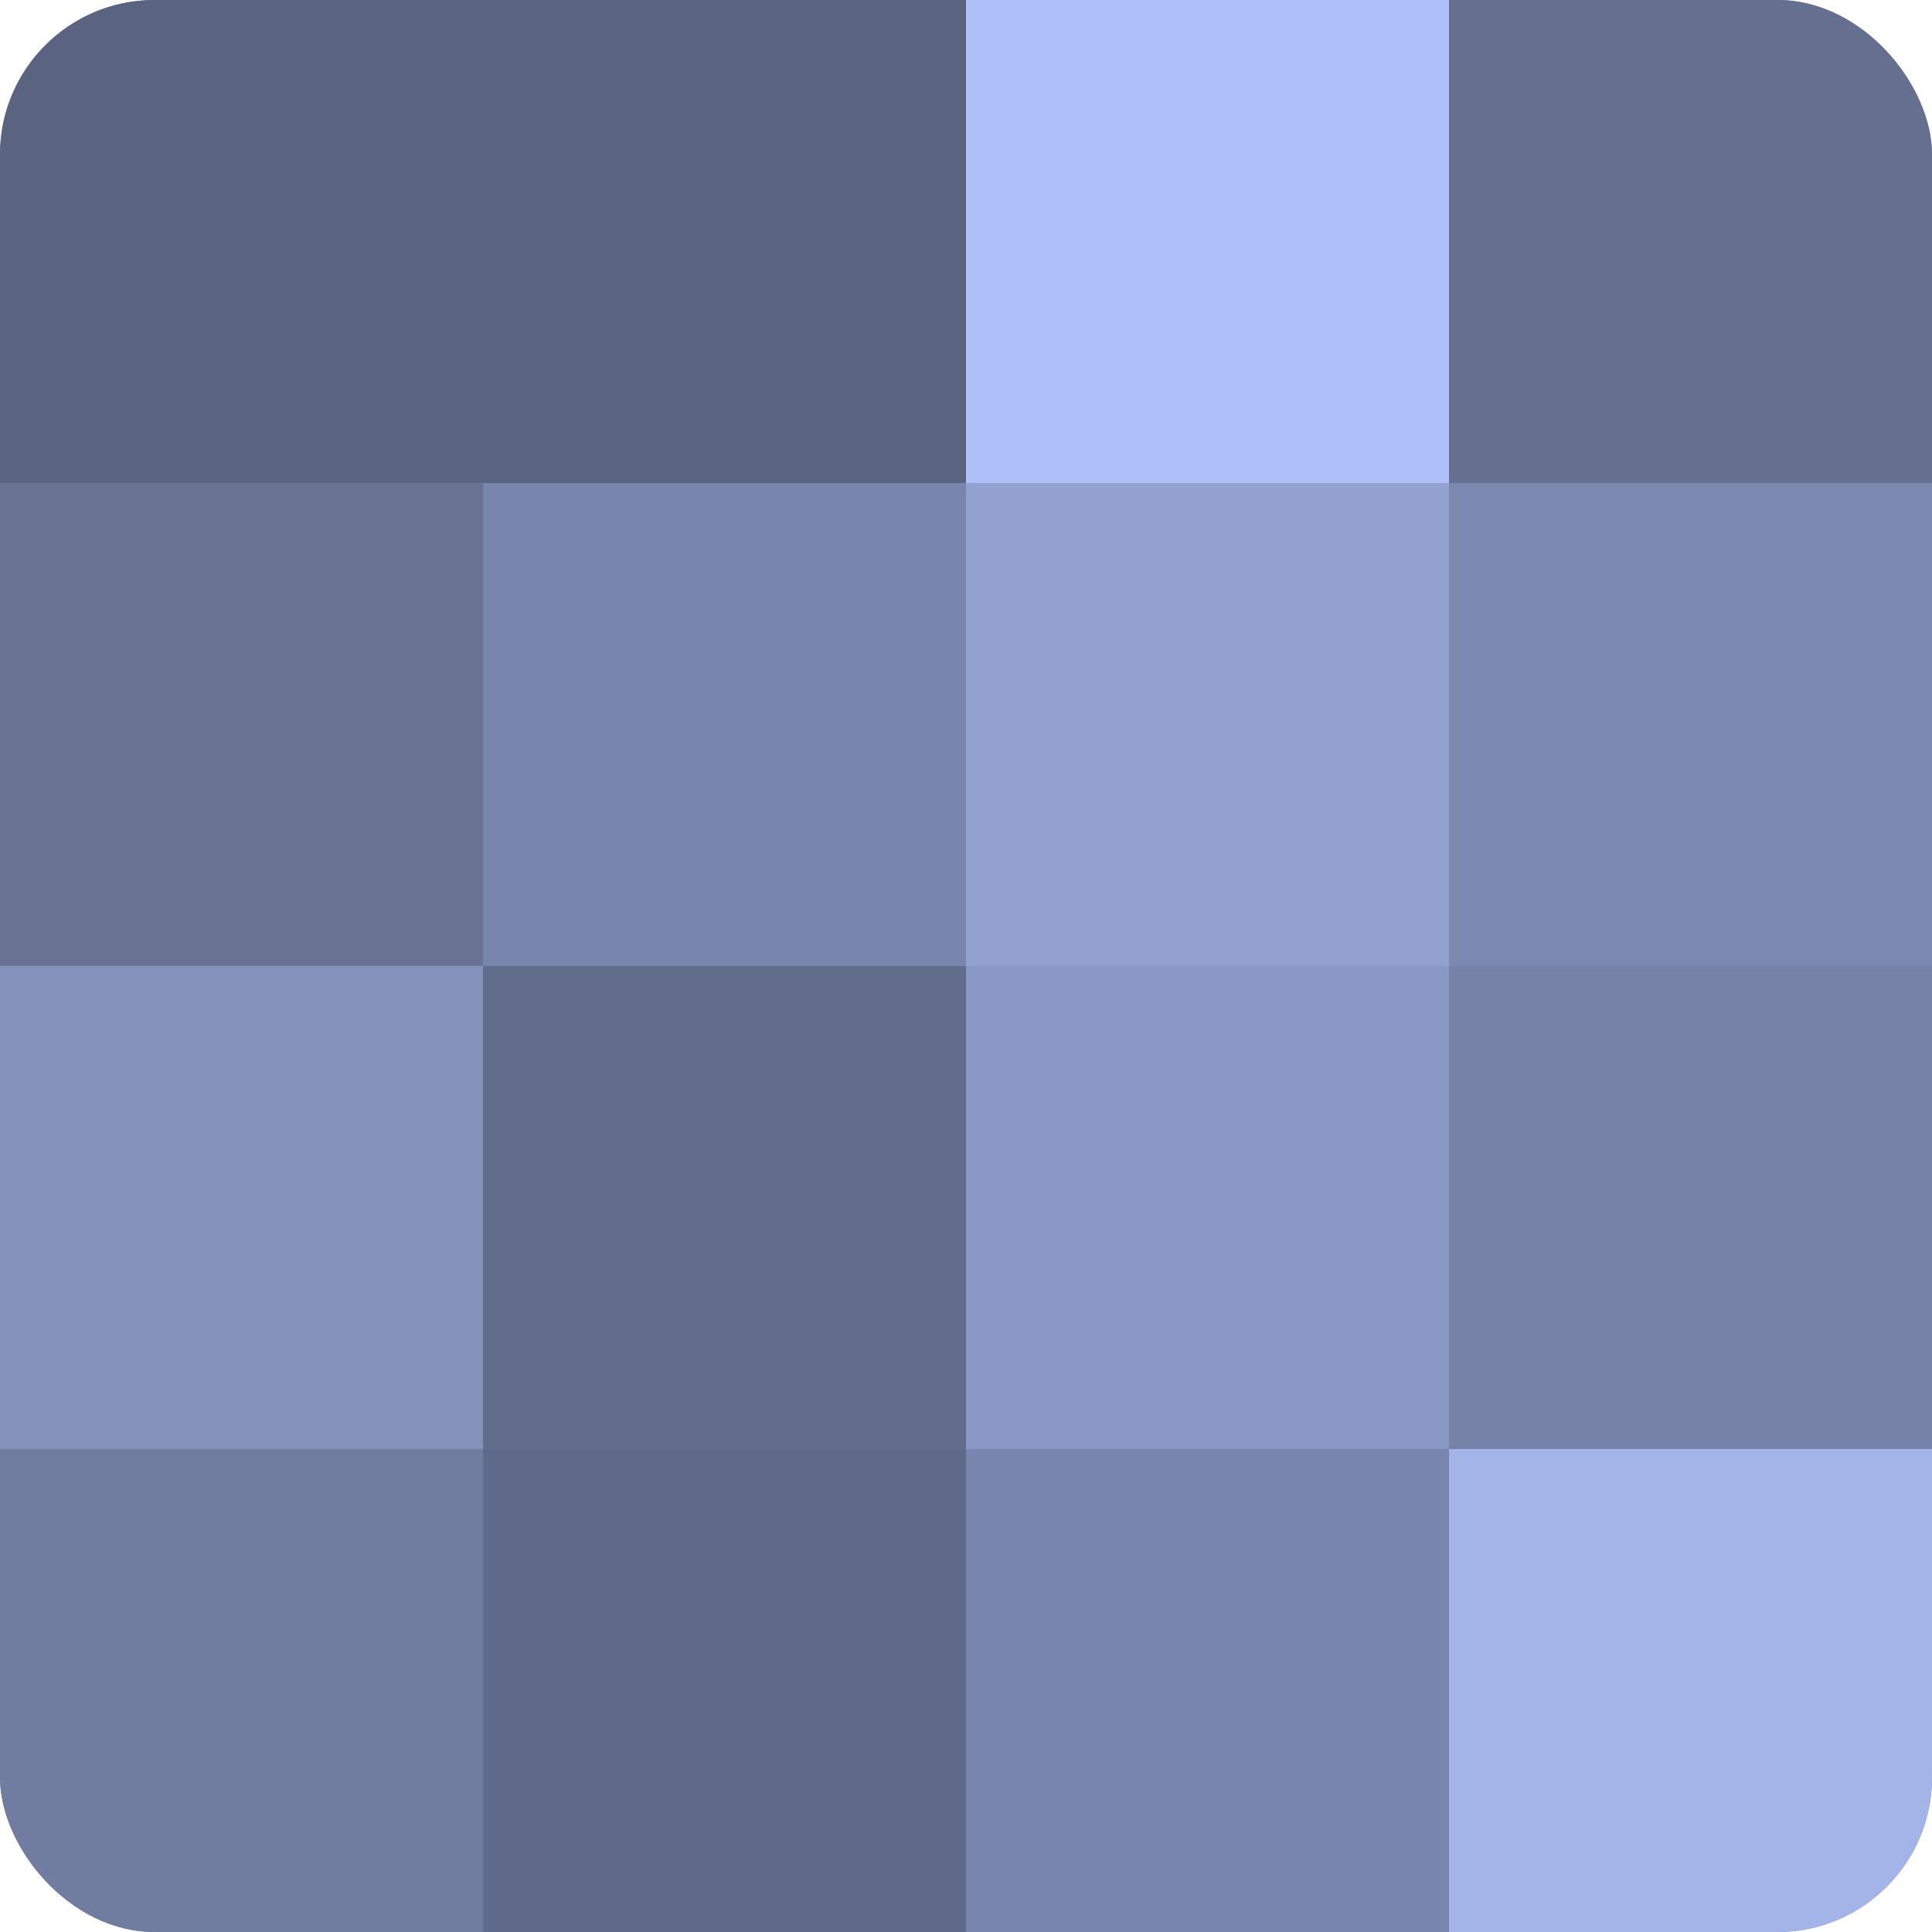 <?xml version="1.0" encoding="UTF-8"?>
<svg xmlns="http://www.w3.org/2000/svg" width="60" height="60" viewBox="0 0 100 100" preserveAspectRatio="xMidYMid meet"><defs><clipPath id="c" width="100" height="100"><rect width="100" height="100" rx="8" ry="8"/></clipPath></defs><g clip-path="url(#c)"><rect width="100" height="100" fill="#707ca0"/><rect width="25" height="25" fill="#5a6380"/><rect y="25" width="25" height="25" fill="#687394"/><rect y="50" width="25" height="25" fill="#8492bc"/><rect y="75" width="25" height="25" fill="#707ca0"/><rect x="25" width="25" height="25" fill="#5a6380"/><rect x="25" y="25" width="25" height="25" fill="#7885ac"/><rect x="25" y="50" width="25" height="25" fill="#626d8c"/><rect x="25" y="75" width="25" height="25" fill="#5f6988"/><rect x="50" width="25" height="25" fill="#adc0f8"/><rect x="50" y="25" width="25" height="25" fill="#92a1d0"/><rect x="50" y="50" width="25" height="25" fill="#8998c4"/><rect x="50" y="75" width="25" height="25" fill="#7885ac"/><rect x="75" width="25" height="25" fill="#657090"/><rect x="75" y="25" width="25" height="25" fill="#7b88b0"/><rect x="75" y="50" width="25" height="25" fill="#7682a8"/><rect x="75" y="75" width="25" height="25" fill="#a2b4e8"/></g></svg>
